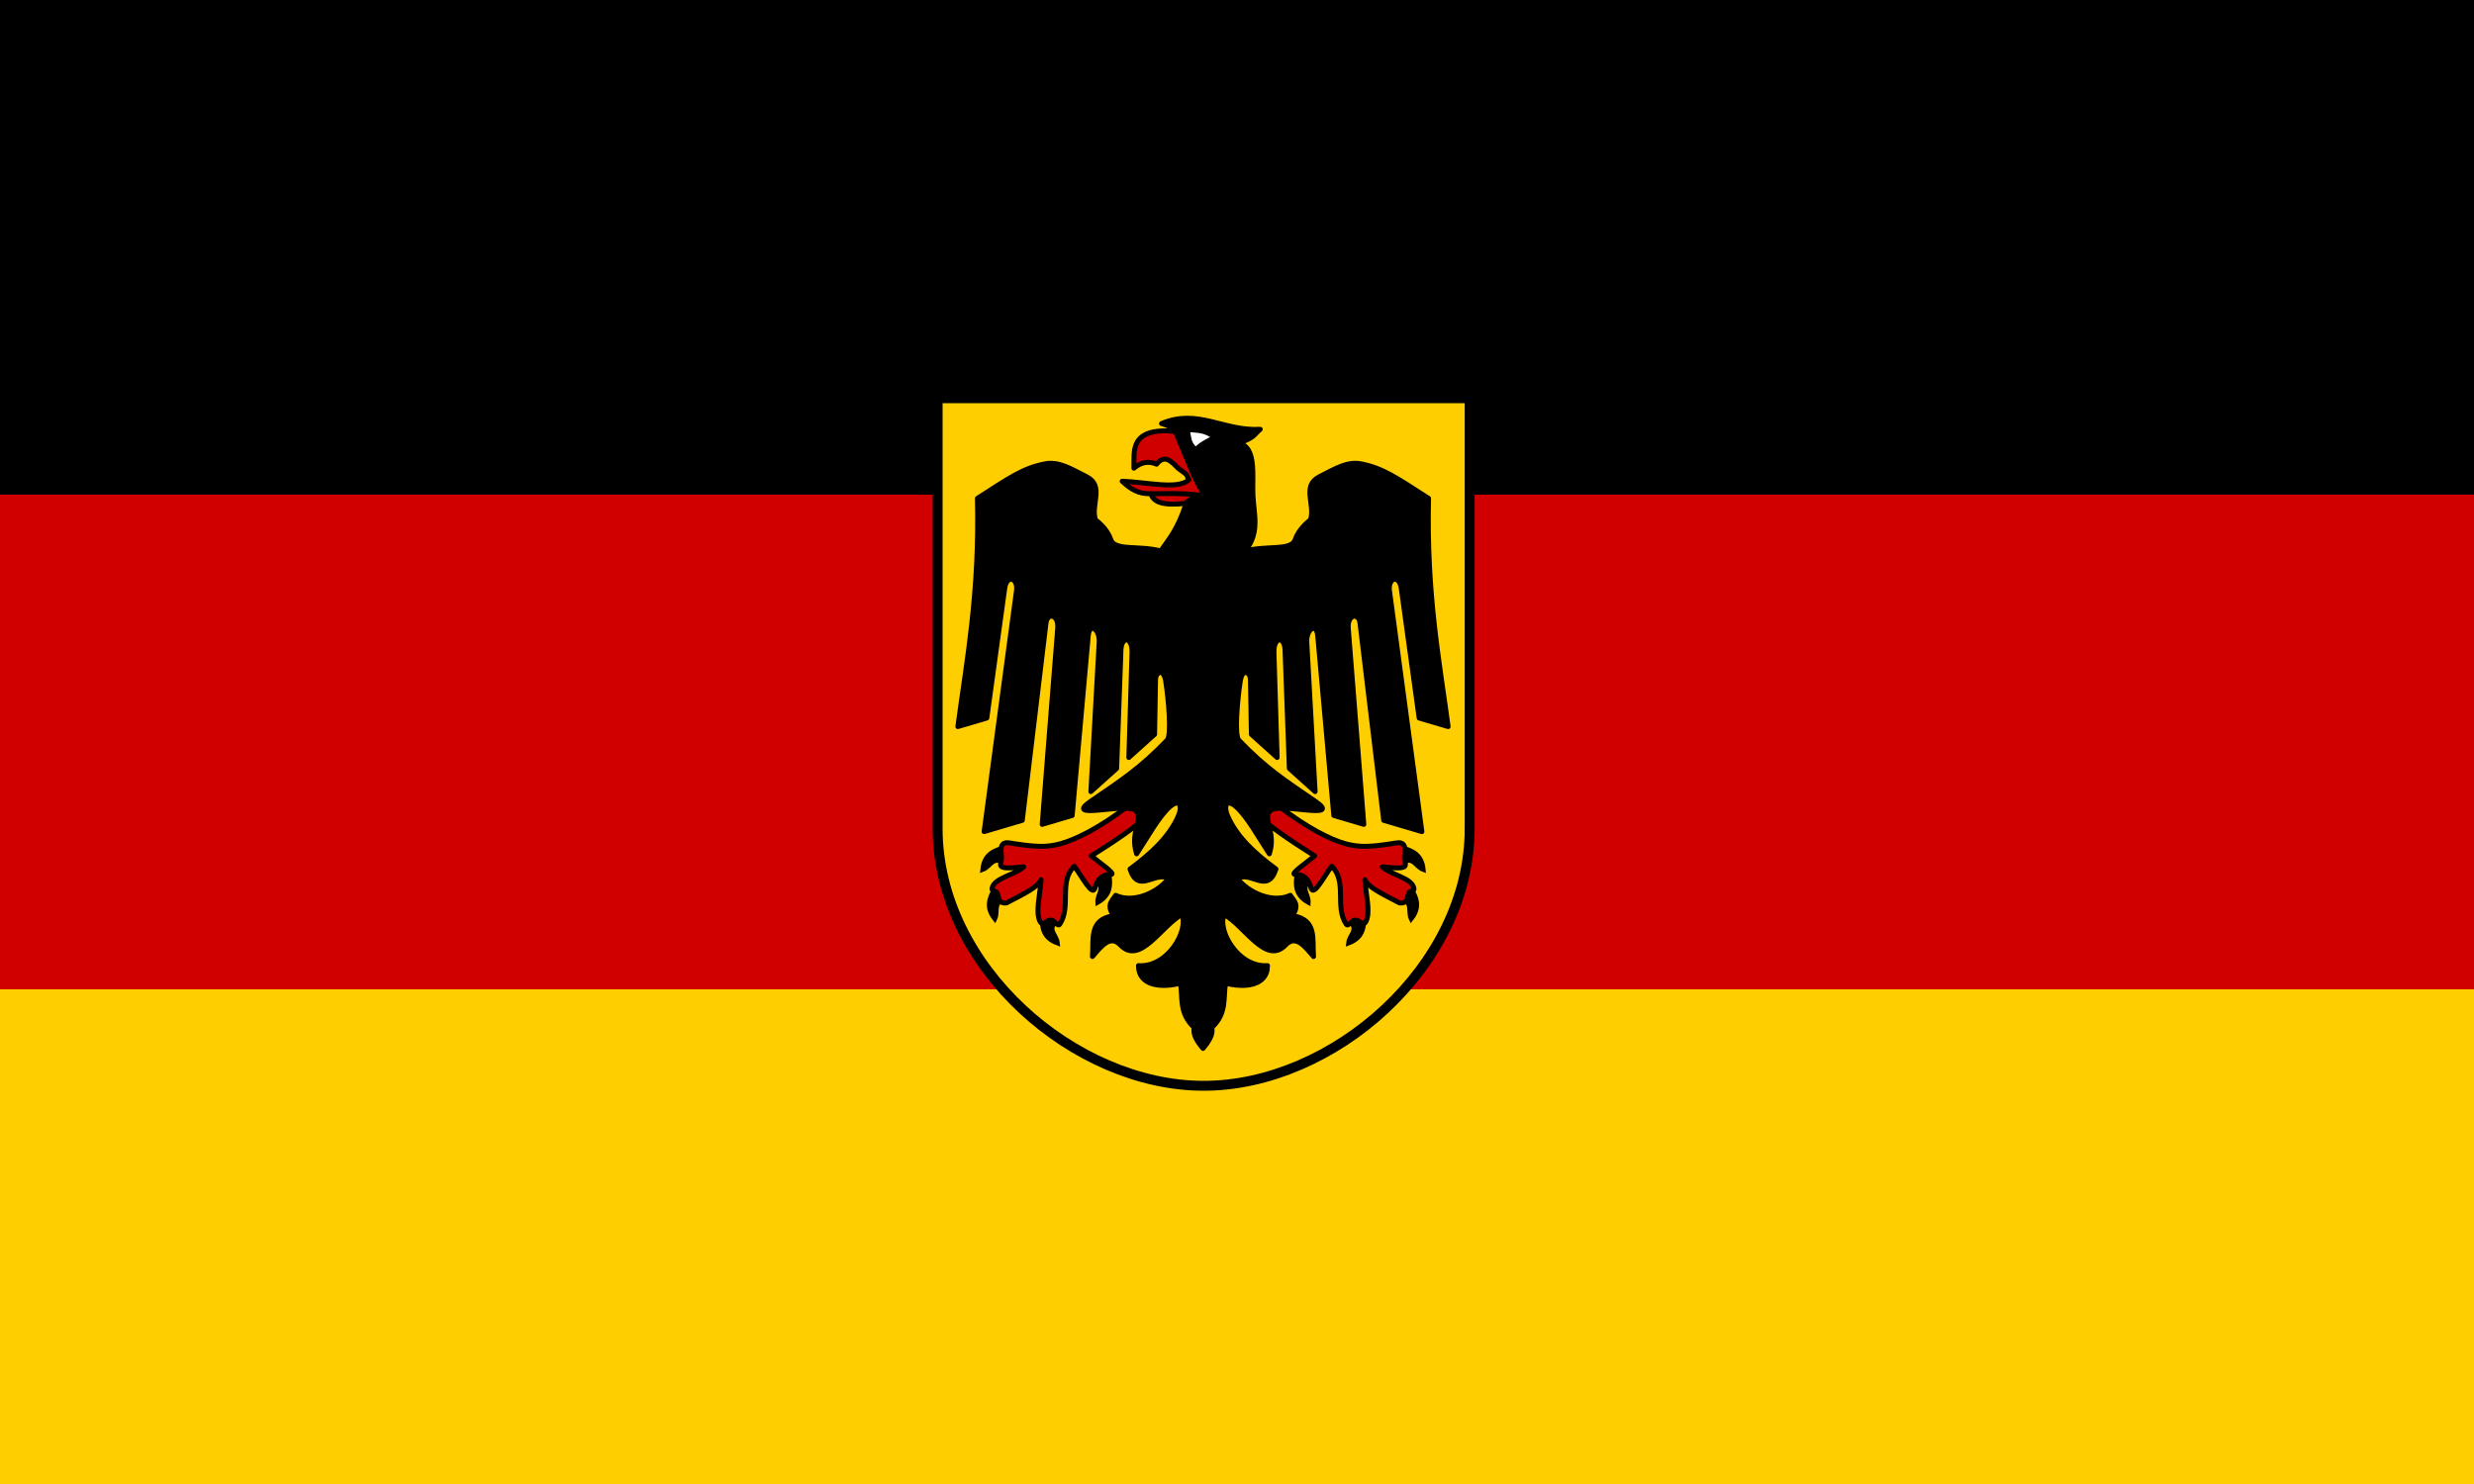 <svg xmlns="http://www.w3.org/2000/svg" width="1000" height="600"><rect width="100%" height="100%" fill="#333333" stroke="none"/><path d="M1000 600V400H0v200" color="#000" fill="#ffce00"/><path d="M1000 400V200H0v200" color="#000" fill="#d00000"/><path d="M1000 200V0H0v200" color="#000"/><g stroke="#000"><path d="M594.043 335V161H379v174c0 56 55.446 104 107.522 104 52.075 0 107.521-48 107.521-104z" fill="#ffce00" fill-rule="evenodd" stroke-width="4"/><g stroke-linecap="round" stroke-linejoin="round"><path d="M453.593 194.575c9.441.273 22.684 3.602 26.937-.628-1.287-2.86-.52-1.742-4.281-4.601-2.506-2.407-5.37-6.049-8.753-1.67-3.056-1.292-6.111-.998-9.166 1.613.206-6.72-2.091-16.536 16.645-14.912 4.17 9.179 8.341 21.295 12.511 26.507-3.157-.39-5.279-.274-8.436 2.664-9.208.934-12.61-.442-13.94-3.929-5.054.144-8.065-1.821-11.517-5.044z" fill="#d00000" fill-rule="evenodd" stroke-width="2"/><path d="M465.11 199.62c9.864-.128 18.047-.2 22.376 1.264" fill="none" stroke-width="2"/></g><g fill-rule="evenodd"><path d="M448.286 353.948c-.275-1.978-7.718.469-5.149 2.263 3.913 2.732.428 5.455.602 8.546 5.102-2.873 5.085-6.947 4.547-10.809zM421.203 371.245c-.033-1.998 7.698-.726 5.436 1.442-3.446 3.303.417 5.457.72 8.537-5.483-2.052-6.093-6.081-6.156-9.98zM401.975 359.672c1.005-1.727 6.966 3.357 3.908 4.044-4.656 1.047-2.462 4.887-3.795 7.68-3.633-4.59-2.073-8.355-.113-11.724zM405.344 342.968c1.923-.544 2.676 7.254 0 5.624-4.076-2.483-5.167 1.803-8.066 2.886.577-5.826 4.315-7.45 8.066-8.51z" stroke-width="2"/><path d="M456.325 325.596c-11.742 9.107-21.675 13.911-27.68 15.536-5.722 1.548-10.19 1.352-20.595-.328-4.17-.674-3.47 3.006-3.24 5.698.268 3.12-3.725 5.415 8.957 3.966-3.34 3.307-12.088 4.38-12.797 8.806-.2 1.24 1.748.688 2.116 1.788.79 2.367.636 4.292 3.708 4.022 7.956-4.152 12.592-6.355 14.024-9.42-.38 6.07-2.389 13.044-.418 16.955.967 1.92 2.712-.672 4.397-.657 1.376.012 2.712 2.952 3.556 1.703 4.766-7.05-.518-17.204 5.861-23.442 2.821 3.567 7.354 12.636 8.372 8.79 1.13-4.263 3.485-5.48 6.417-5.467 2.495.01-4.861-4.901-7.882-7.51 9.228-5.782 19.083-12.372 20.5-14.807" fill="#d00000" stroke-linecap="round" stroke-linejoin="round" stroke-width="2"/></g><g fill-rule="evenodd"><path d="M567.16 342.968c-1.922-.544-2.676 7.254 0 5.624 4.076-2.483 5.167 1.803 8.066 2.886-.577-5.826-4.314-7.45-8.066-8.51zM570.529 359.672c-1.005-1.727-6.965 3.357-3.908 4.044 4.656 1.047 2.463 4.887 3.795 7.68 3.633-4.59 2.074-8.355.113-11.724zM551.302 371.245c.032-1.998-7.699-.726-5.437 1.442 3.446 3.303-.417 5.457-.72 8.537 5.483-2.052 6.093-6.081 6.157-9.98zM524.218 353.948c.276-1.978 7.718.469 5.15 2.263-3.914 2.732-.429 5.455-.603 8.546-5.102-2.873-5.085-6.947-4.547-10.809z" stroke-width="2"/><path d="M516.475 325.596c11.743 9.107 21.379 13.911 27.385 15.536 5.722 1.548 10.188 1.352 20.594-.328 4.17-.674 3.47 3.006 3.24 5.698-.268 3.12 3.725 5.415-8.957 3.966 3.34 3.307 12.088 4.38 12.798 8.806.198 1.24-1.749.688-2.116 1.788-.79 2.367-.637 4.292-3.71 4.022-7.955-4.152-12.59-6.355-14.023-9.42.38 6.07 2.389 13.044.419 16.955-.968 1.92-2.712-.672-4.398-.657-1.375.012-2.712 2.952-3.556 1.703-4.766-7.05.518-17.204-5.86-23.442-2.822 3.567-7.355 12.636-8.373 8.79-1.13-4.263-3.484-5.48-6.417-5.467-2.494.01 4.861-4.901 7.882-7.51-9.227-5.782-20.267-13.26-21.684-15.695" fill="#d00000" stroke-linecap="round" stroke-linejoin="round" stroke-width="2"/></g><path d="M503.336 222.753c8.956-2.335 18.642.074 20.19-4.592 1.59-4.79 6.183-7.966 6.183-7.966 2.021-6.362-3.754-13.721 3.666-17.49 6.558-3.33 11.224-6.218 16.693-5.175 8.858 1.689 14.537 5.7 27.363 13.967-.923 38.207 4.301 65.382 7.906 92.27l-11.71-3.46-7.229-52.412c-.792-5.743-5.446-4.275-4.768.87l13.103 97.468-15.435-4.561-9.589-79.781c-.513-4.272-5.085-3.592-4.74 2.01l6.291 79.395-12.133-3.586-6.504-72.723c-.481-5.374-4.611-2.69-4.414 2.522l3.365 60.547-10.42-9.364-1.743-47.894c-.209-5.734-4.598-5.428-4.465.92l1.28 42.546-10.407-9.353-.397-22.24c-.052-2.94-3.247-4.664-4.079.64-1.25 7.976-2.397 22.058-.612 23.927 10.752 11.258 18.788 16.447 30.768 24.627s-14.828.252-18.117 3.962c-3.236 3.65 2.573 8.335-.296 17.387-4.489-6.803-8.978-15.114-13.467-19.04-3.998-3.497-5.09-.183-3.4 3.716 3.71 8.56 11.123 15.27 19.531 21.48-3.352 10.342-10.106.657-15.596 3.819 4.471 5.773 14.27 10.132 21.406 6.806 1.378 2.193 3.914 3.807.809 8.24 10.253 1.52 7.983 9.781 8.574 16.503-3.554-4.082-7.139-9.025-11.357-4.617-7.884 8.24-16.497-7.792-24.746-12.34-2.953 6.327 5.677 21.508 17.496 20.63-.057 8.558-9.885 8.994-16.946 7.087-1.04 5.777.7 12.181-5.6 17.957.715 2.745-1.234 5.7-3.538 8.445-2.303-2.745-4.253-5.7-3.538-8.445-6.3-5.776-4.56-12.18-5.6-17.957-7.06 1.907-16.89 1.47-16.946-7.088 11.819.879 20.45-14.302 17.496-20.629-8.249 4.548-16.862 20.58-24.746 12.34-4.218-4.408-7.803.535-11.357 4.617.59-6.722-1.678-14.983 8.575-16.502-3.105-4.434-.57-6.048.808-8.241 7.135 3.326 16.935-1.033 21.406-6.806-5.49-3.162-12.244 6.523-15.596-3.818 8.408-6.211 15.821-12.92 19.531-21.481 1.69-3.9.598-7.213-3.4-3.717-4.489 3.927-8.978 12.238-13.467 19.041-2.87-9.052 2.94-13.737-.296-17.387-3.29-3.71-30.098 4.217-18.117-3.962 11.98-8.18 20.016-13.369 30.768-24.627 1.785-1.869.639-15.95-.612-23.926-.832-5.305-4.027-3.58-4.08-.641l-.396 22.24-10.407 9.353 1.28-42.547c.134-6.347-4.256-6.653-4.465-.92l-1.743 47.895-10.42 9.364 3.365-60.547c.198-5.212-3.933-7.896-4.413-2.522l-6.505 72.723-12.133 3.586 6.29-79.395c.347-5.602-4.226-6.282-4.739-2.01l-9.589 79.78-15.434 4.562 13.102-97.468c.678-5.145-3.976-6.613-4.768-.87l-7.229 52.411-11.71 3.461c3.605-26.888 8.829-54.063 7.906-92.27 12.826-8.267 18.505-12.278 27.363-13.967 5.47-1.043 10.136 1.845 16.694 5.176 7.419 3.768 1.644 11.127 3.666 17.489 0 0 4.593 3.176 6.182 7.966 1.549 4.666 11.234 2.257 20.19 4.592 3.357-4.867 6.713-8.481 10.069-18.592 3.341-2.654 4.907-4.563 8.25-3.277-3.768-4.878-8.29-16.814-10.415-22.504-1.917-5.131-3.91-6.021-7.586-7.117 14.685-6.262 24.93 3.125 39.912 2.318-2.872 2.372-2.069 3.264-8.833 5.636 7.524 1.248 5.488 13.53 5.882 21.104.414 7.964 2.818 15.04-3.111 22.432z" fill-rule="evenodd" stroke-linecap="round" stroke-linejoin="round" stroke-width="2"/><path d="M480.678 174.391c.626 2.17.25 4.341 2.664 6.512 1.84-1.943 4.15-2.95 6.364-4.144-3.01-2.2-6.018-2.034-9.028-2.368z" fill="#fff" fill-rule="evenodd" stroke-width=".6"/></g></svg>